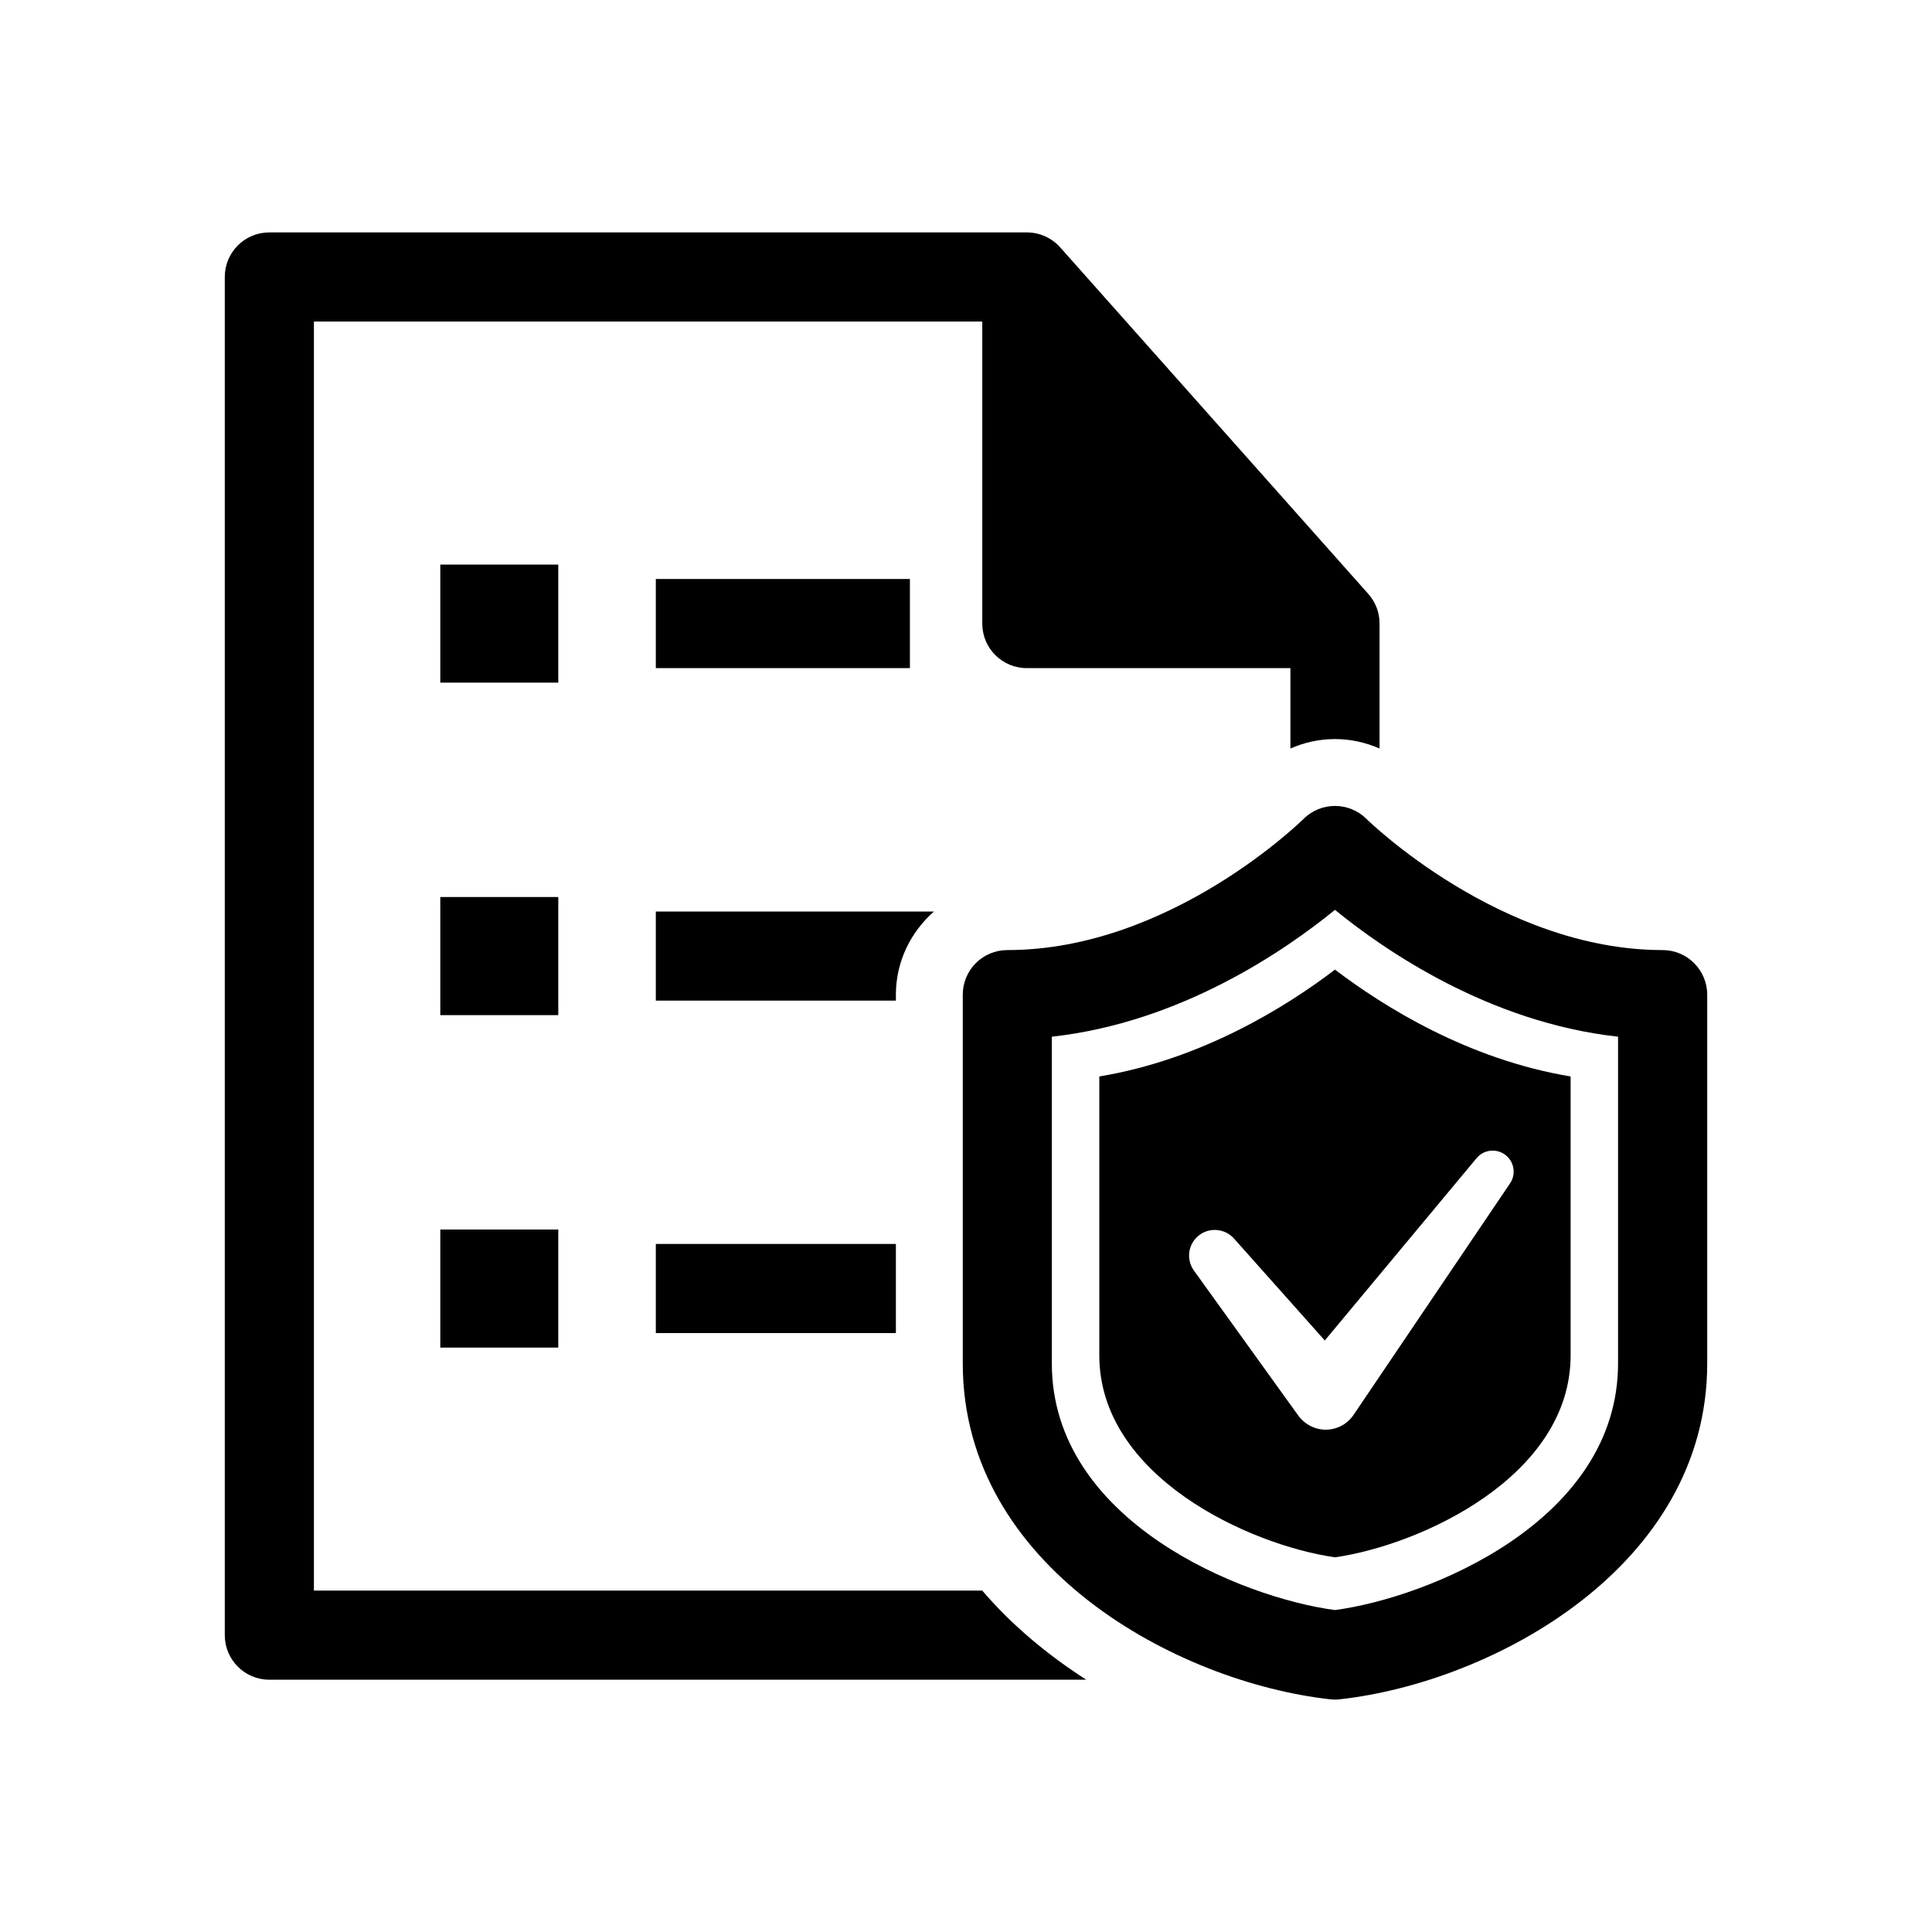 <?xml version="1.0" encoding="UTF-8"?>
<!-- Uploaded to: ICON Repo, www.svgrepo.com, Generator: ICON Repo Mixer Tools -->
<svg fill="#000000" width="800px" height="800px" version="1.1" viewBox="144 144 512 512" xmlns="http://www.w3.org/2000/svg">
 <g>
  <path d="m584.61 395.78c-42.965 0-78.152-34.418-78.484-34.762-4.613-4.582-12.09-4.582-16.688 0.016-0.348 0.332-35.25 34.746-78.484 34.746-6.519 0-11.809 5.289-11.809 11.809v97.738c0 53.922 56.914 84.516 97.344 89 0.426 0.047 0.867 0.078 1.309 0.078 0.426 0 0.867-0.016 1.289-0.078 40.414-4.488 97.344-35.078 97.344-89v-97.738c-0.012-6.516-5.301-11.809-11.82-11.809zm-11.809 109.53c0 41.926-50.57 62.141-75.02 65.371-24.465-3.227-75.035-23.441-75.035-65.371v-86.574c34.133-3.762 61.812-22.828 75.035-33.613 13.211 10.785 40.887 29.852 75.02 33.613z"/>
  <path d="m435.33 429.27v73.918c0 32.023 39.629 50.238 62.457 53.516 22.828-3.273 62.441-21.492 62.441-53.516v-73.918c-27.109-4.488-49.438-18.422-62.441-28.309-13.004 9.891-35.328 23.824-62.457 28.309zm107.8 20.941c2.219 1.844 2.629 5.055 1.055 7.383l-41.469 61.355c-2.738 4.078-8.266 5.164-12.359 2.41-0.883-0.598-1.652-1.355-2.266-2.172l-27.68-38.461c-2.203-3.055-1.527-7.305 1.543-9.508 2.852-2.047 6.769-1.559 9.055 0.992l24.074 27.031 40.227-48.32c1.961-2.363 5.457-2.664 7.82-0.711z"/>
  <path d="m260.68 293.62h31.27v31.285h-31.27z"/>
  <path d="m317.8 297.44h67.336v23.617h-67.336z"/>
  <path d="m227.19 565.53v-336.32h177.12v80.043c0 6.535 5.289 11.809 11.809 11.809h69.855v21.301c3.668-1.605 7.652-2.504 11.809-2.504 4.141 0 8.125 0.898 11.809 2.504v-33.125c0-2.898-1.055-5.684-2.977-7.84l-81.664-91.852c-2.25-2.519-5.465-3.953-8.832-3.953h-200.74c-6.535 0-11.809 5.273-11.809 11.809v359.93c0 6.519 5.273 11.809 11.809 11.809h216.48c-10.188-6.551-19.664-14.391-27.551-23.617h-177.12z"/>
  <path d="m260.68 381.72h31.27v31.301h-31.27z"/>
  <path d="m381.42 407.59c0-8.801 3.953-16.609 10.078-22.027h-73.699v23.617h63.621z"/>
  <path d="m260.68 469.84h31.27v31.285h-31.27z"/>
  <path d="m317.8 473.66h63.621v23.617h-63.621z"/>
 </g>
</svg>